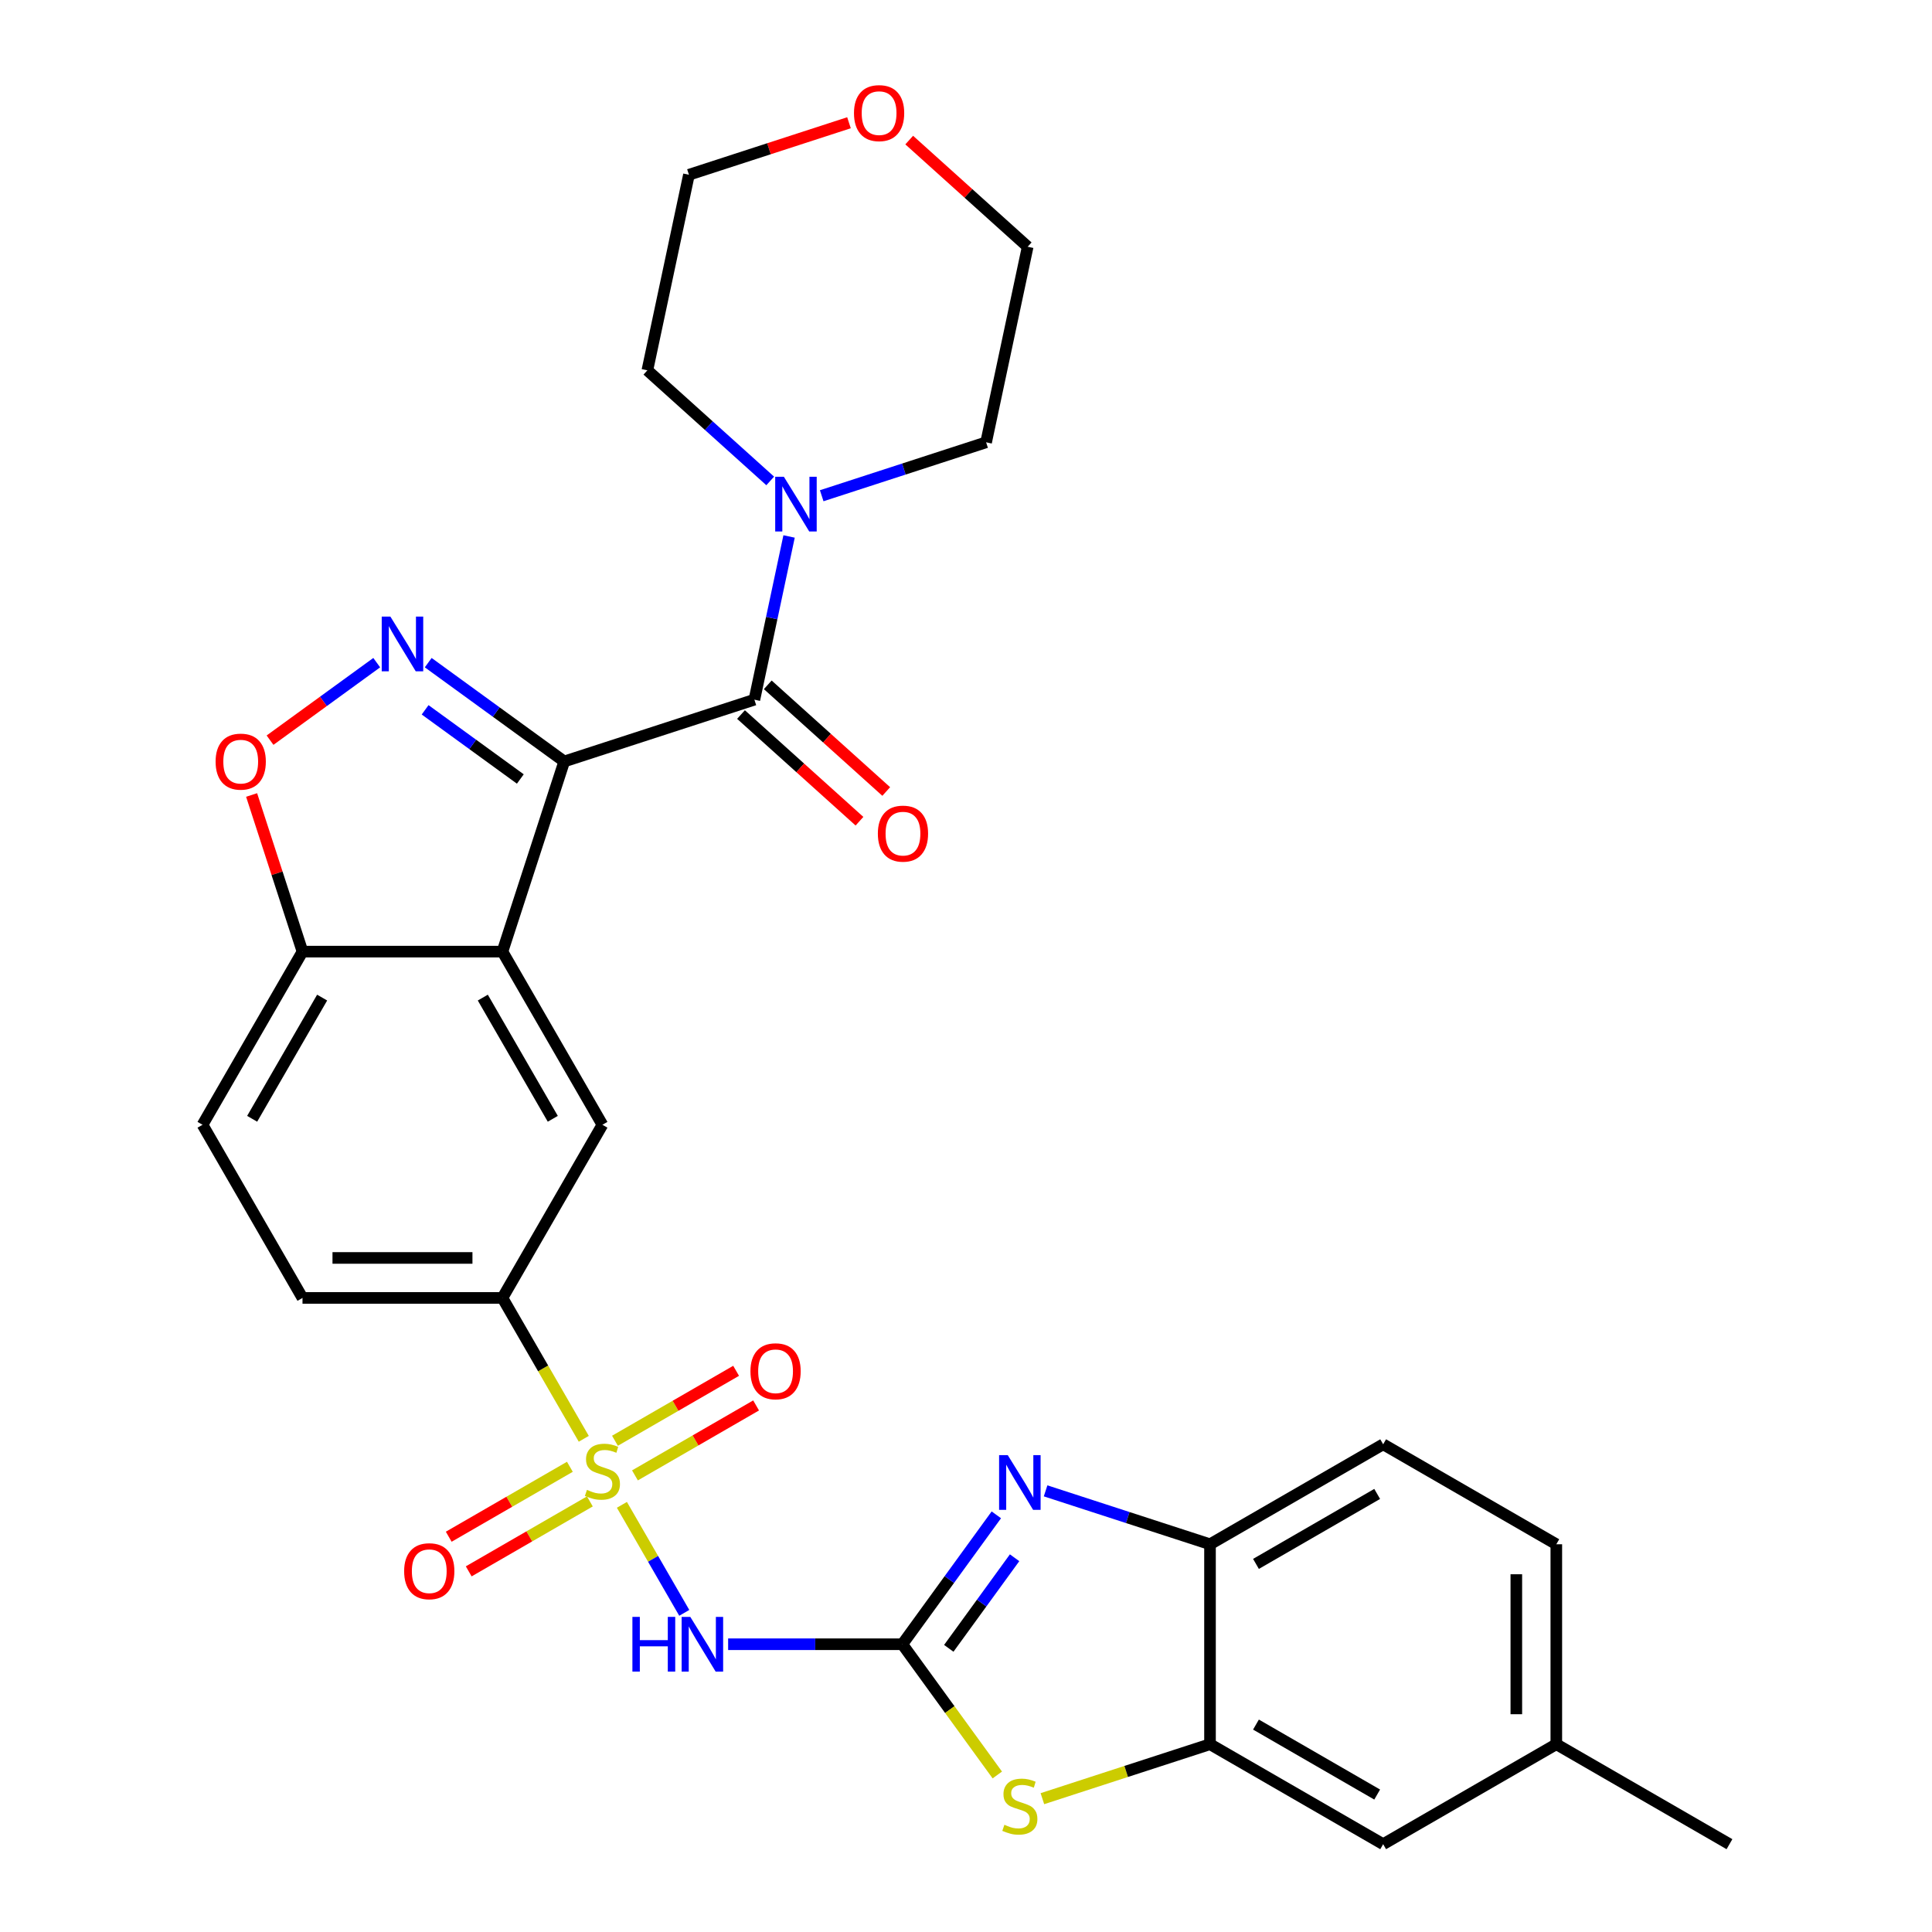 <?xml version='1.0' encoding='iso-8859-1'?>
<svg version='1.1' baseProfile='full'
              xmlns='http://www.w3.org/2000/svg'
                      xmlns:rdkit='http://www.rdkit.org/xml'
                      xmlns:xlink='http://www.w3.org/1999/xlink'
                  xml:space='preserve'
width='1000px' height='1000px' viewBox='0 0 1000 1000'>
<!-- END OF HEADER -->
<rect style='opacity:1.0;fill:#FFFFFF;stroke:none' width='1000' height='1000' x='0' y='0'> </rect>
<path class='bond-2' d='M 292.044,394.134 L 256.845,368.56' style='fill:none;fill-rule:evenodd;stroke:#000000;stroke-width:6px;stroke-linecap:butt;stroke-linejoin:miter;stroke-opacity:1' />
<path class='bond-2' d='M 256.845,368.56 L 221.647,342.987' style='fill:none;fill-rule:evenodd;stroke:#0000FF;stroke-width:6px;stroke-linecap:butt;stroke-linejoin:miter;stroke-opacity:1' />
<path class='bond-2' d='M 269.318,403.207 L 244.679,385.305' style='fill:none;fill-rule:evenodd;stroke:#000000;stroke-width:6px;stroke-linecap:butt;stroke-linejoin:miter;stroke-opacity:1' />
<path class='bond-2' d='M 244.679,385.305 L 220.04,367.404' style='fill:none;fill-rule:evenodd;stroke:#0000FF;stroke-width:6px;stroke-linecap:butt;stroke-linejoin:miter;stroke-opacity:1' />
<path class='bond-4' d='M 292.044,394.134 L 260.064,492.558' style='fill:none;fill-rule:evenodd;stroke:#000000;stroke-width:6px;stroke-linecap:butt;stroke-linejoin:miter;stroke-opacity:1' />
<path class='bond-5' d='M 292.044,394.134 L 390.468,362.154' style='fill:none;fill-rule:evenodd;stroke:#000000;stroke-width:6px;stroke-linecap:butt;stroke-linejoin:miter;stroke-opacity:1' />
<path class='bond-0' d='M 302.163,744.724 L 281.113,708.266' style='fill:none;fill-rule:evenodd;stroke:#CCCC00;stroke-width:6px;stroke-linecap:butt;stroke-linejoin:miter;stroke-opacity:1' />
<path class='bond-0' d='M 281.113,708.266 L 260.064,671.807' style='fill:none;fill-rule:evenodd;stroke:#000000;stroke-width:6px;stroke-linecap:butt;stroke-linejoin:miter;stroke-opacity:1' />
<path class='bond-3' d='M 321.893,778.899 L 338.034,806.856' style='fill:none;fill-rule:evenodd;stroke:#CCCC00;stroke-width:6px;stroke-linecap:butt;stroke-linejoin:miter;stroke-opacity:1' />
<path class='bond-3' d='M 338.034,806.856 L 354.176,834.813' style='fill:none;fill-rule:evenodd;stroke:#0000FF;stroke-width:6px;stroke-linecap:butt;stroke-linejoin:miter;stroke-opacity:1' />
<path class='bond-15' d='M 294.967,759.205 L 263.614,777.307' style='fill:none;fill-rule:evenodd;stroke:#CCCC00;stroke-width:6px;stroke-linecap:butt;stroke-linejoin:miter;stroke-opacity:1' />
<path class='bond-15' d='M 263.614,777.307 L 232.26,795.409' style='fill:none;fill-rule:evenodd;stroke:#FF0000;stroke-width:6px;stroke-linecap:butt;stroke-linejoin:miter;stroke-opacity:1' />
<path class='bond-15' d='M 305.316,777.13 L 273.963,795.232' style='fill:none;fill-rule:evenodd;stroke:#CCCC00;stroke-width:6px;stroke-linecap:butt;stroke-linejoin:miter;stroke-opacity:1' />
<path class='bond-15' d='M 273.963,795.232 L 242.609,813.334' style='fill:none;fill-rule:evenodd;stroke:#FF0000;stroke-width:6px;stroke-linecap:butt;stroke-linejoin:miter;stroke-opacity:1' />
<path class='bond-16' d='M 328.65,763.658 L 360.004,745.556' style='fill:none;fill-rule:evenodd;stroke:#CCCC00;stroke-width:6px;stroke-linecap:butt;stroke-linejoin:miter;stroke-opacity:1' />
<path class='bond-16' d='M 360.004,745.556 L 391.357,727.454' style='fill:none;fill-rule:evenodd;stroke:#FF0000;stroke-width:6px;stroke-linecap:butt;stroke-linejoin:miter;stroke-opacity:1' />
<path class='bond-16' d='M 318.301,745.733 L 349.655,727.631' style='fill:none;fill-rule:evenodd;stroke:#CCCC00;stroke-width:6px;stroke-linecap:butt;stroke-linejoin:miter;stroke-opacity:1' />
<path class='bond-16' d='M 349.655,727.631 L 381.008,709.529' style='fill:none;fill-rule:evenodd;stroke:#FF0000;stroke-width:6px;stroke-linecap:butt;stroke-linejoin:miter;stroke-opacity:1' />
<path class='bond-1' d='M 467.043,851.056 L 421.962,851.056' style='fill:none;fill-rule:evenodd;stroke:#000000;stroke-width:6px;stroke-linecap:butt;stroke-linejoin:miter;stroke-opacity:1' />
<path class='bond-1' d='M 421.962,851.056 L 376.881,851.056' style='fill:none;fill-rule:evenodd;stroke:#0000FF;stroke-width:6px;stroke-linecap:butt;stroke-linejoin:miter;stroke-opacity:1' />
<path class='bond-6' d='M 467.043,851.056 L 491.374,817.567' style='fill:none;fill-rule:evenodd;stroke:#000000;stroke-width:6px;stroke-linecap:butt;stroke-linejoin:miter;stroke-opacity:1' />
<path class='bond-6' d='M 491.374,817.567 L 515.705,784.079' style='fill:none;fill-rule:evenodd;stroke:#0000FF;stroke-width:6px;stroke-linecap:butt;stroke-linejoin:miter;stroke-opacity:1' />
<path class='bond-6' d='M 491.087,853.175 L 508.119,829.733' style='fill:none;fill-rule:evenodd;stroke:#000000;stroke-width:6px;stroke-linecap:butt;stroke-linejoin:miter;stroke-opacity:1' />
<path class='bond-6' d='M 508.119,829.733 L 525.15,806.291' style='fill:none;fill-rule:evenodd;stroke:#0000FF;stroke-width:6px;stroke-linecap:butt;stroke-linejoin:miter;stroke-opacity:1' />
<path class='bond-7' d='M 467.043,851.056 L 491.624,884.889' style='fill:none;fill-rule:evenodd;stroke:#000000;stroke-width:6px;stroke-linecap:butt;stroke-linejoin:miter;stroke-opacity:1' />
<path class='bond-7' d='M 491.624,884.889 L 516.205,918.722' style='fill:none;fill-rule:evenodd;stroke:#CCCC00;stroke-width:6px;stroke-linecap:butt;stroke-linejoin:miter;stroke-opacity:1' />
<path class='bond-9' d='M 194.992,342.987 L 167.381,363.048' style='fill:none;fill-rule:evenodd;stroke:#0000FF;stroke-width:6px;stroke-linecap:butt;stroke-linejoin:miter;stroke-opacity:1' />
<path class='bond-9' d='M 167.381,363.048 L 139.77,383.108' style='fill:none;fill-rule:evenodd;stroke:#FF0000;stroke-width:6px;stroke-linecap:butt;stroke-linejoin:miter;stroke-opacity:1' />
<path class='bond-10' d='M 260.064,492.558 L 311.809,582.183' style='fill:none;fill-rule:evenodd;stroke:#000000;stroke-width:6px;stroke-linecap:butt;stroke-linejoin:miter;stroke-opacity:1' />
<path class='bond-10' d='M 249.901,516.351 L 286.122,579.088' style='fill:none;fill-rule:evenodd;stroke:#000000;stroke-width:6px;stroke-linecap:butt;stroke-linejoin:miter;stroke-opacity:1' />
<path class='bond-14' d='M 260.064,492.558 L 156.575,492.558' style='fill:none;fill-rule:evenodd;stroke:#000000;stroke-width:6px;stroke-linecap:butt;stroke-linejoin:miter;stroke-opacity:1' />
<path class='bond-12' d='M 390.468,362.154 L 399.447,319.914' style='fill:none;fill-rule:evenodd;stroke:#000000;stroke-width:6px;stroke-linecap:butt;stroke-linejoin:miter;stroke-opacity:1' />
<path class='bond-12' d='M 399.447,319.914 L 408.425,277.673' style='fill:none;fill-rule:evenodd;stroke:#0000FF;stroke-width:6px;stroke-linecap:butt;stroke-linejoin:miter;stroke-opacity:1' />
<path class='bond-17' d='M 383.544,369.845 L 414.204,397.451' style='fill:none;fill-rule:evenodd;stroke:#000000;stroke-width:6px;stroke-linecap:butt;stroke-linejoin:miter;stroke-opacity:1' />
<path class='bond-17' d='M 414.204,397.451 L 444.864,425.058' style='fill:none;fill-rule:evenodd;stroke:#FF0000;stroke-width:6px;stroke-linecap:butt;stroke-linejoin:miter;stroke-opacity:1' />
<path class='bond-17' d='M 397.393,354.463 L 428.053,382.07' style='fill:none;fill-rule:evenodd;stroke:#000000;stroke-width:6px;stroke-linecap:butt;stroke-linejoin:miter;stroke-opacity:1' />
<path class='bond-17' d='M 428.053,382.07 L 458.713,409.676' style='fill:none;fill-rule:evenodd;stroke:#FF0000;stroke-width:6px;stroke-linecap:butt;stroke-linejoin:miter;stroke-opacity:1' />
<path class='bond-13' d='M 541.2,771.662 L 583.748,785.486' style='fill:none;fill-rule:evenodd;stroke:#0000FF;stroke-width:6px;stroke-linecap:butt;stroke-linejoin:miter;stroke-opacity:1' />
<path class='bond-13' d='M 583.748,785.486 L 626.297,799.311' style='fill:none;fill-rule:evenodd;stroke:#000000;stroke-width:6px;stroke-linecap:butt;stroke-linejoin:miter;stroke-opacity:1' />
<path class='bond-11' d='M 539.54,930.99 L 582.918,916.895' style='fill:none;fill-rule:evenodd;stroke:#CCCC00;stroke-width:6px;stroke-linecap:butt;stroke-linejoin:miter;stroke-opacity:1' />
<path class='bond-11' d='M 582.918,916.895 L 626.297,902.801' style='fill:none;fill-rule:evenodd;stroke:#000000;stroke-width:6px;stroke-linecap:butt;stroke-linejoin:miter;stroke-opacity:1' />
<path class='bond-8' d='M 260.064,671.807 L 311.809,582.183' style='fill:none;fill-rule:evenodd;stroke:#000000;stroke-width:6px;stroke-linecap:butt;stroke-linejoin:miter;stroke-opacity:1' />
<path class='bond-32' d='M 260.064,671.807 L 156.575,671.807' style='fill:none;fill-rule:evenodd;stroke:#000000;stroke-width:6px;stroke-linecap:butt;stroke-linejoin:miter;stroke-opacity:1' />
<path class='bond-32' d='M 244.541,651.109 L 172.098,651.109' style='fill:none;fill-rule:evenodd;stroke:#000000;stroke-width:6px;stroke-linecap:butt;stroke-linejoin:miter;stroke-opacity:1' />
<path class='bond-30' d='M 130.231,411.481 L 143.403,452.02' style='fill:none;fill-rule:evenodd;stroke:#FF0000;stroke-width:6px;stroke-linecap:butt;stroke-linejoin:miter;stroke-opacity:1' />
<path class='bond-30' d='M 143.403,452.02 L 156.575,492.558' style='fill:none;fill-rule:evenodd;stroke:#000000;stroke-width:6px;stroke-linecap:butt;stroke-linejoin:miter;stroke-opacity:1' />
<path class='bond-18' d='M 626.297,902.801 L 715.921,954.545' style='fill:none;fill-rule:evenodd;stroke:#000000;stroke-width:6px;stroke-linecap:butt;stroke-linejoin:miter;stroke-opacity:1' />
<path class='bond-18' d='M 650.089,892.638 L 712.826,928.859' style='fill:none;fill-rule:evenodd;stroke:#000000;stroke-width:6px;stroke-linecap:butt;stroke-linejoin:miter;stroke-opacity:1' />
<path class='bond-33' d='M 626.297,902.801 L 626.297,799.311' style='fill:none;fill-rule:evenodd;stroke:#000000;stroke-width:6px;stroke-linecap:butt;stroke-linejoin:miter;stroke-opacity:1' />
<path class='bond-25' d='M 398.658,248.926 L 366.868,220.302' style='fill:none;fill-rule:evenodd;stroke:#0000FF;stroke-width:6px;stroke-linecap:butt;stroke-linejoin:miter;stroke-opacity:1' />
<path class='bond-25' d='M 366.868,220.302 L 335.077,191.678' style='fill:none;fill-rule:evenodd;stroke:#000000;stroke-width:6px;stroke-linecap:butt;stroke-linejoin:miter;stroke-opacity:1' />
<path class='bond-26' d='M 425.312,256.596 L 467.861,242.771' style='fill:none;fill-rule:evenodd;stroke:#0000FF;stroke-width:6px;stroke-linecap:butt;stroke-linejoin:miter;stroke-opacity:1' />
<path class='bond-26' d='M 467.861,242.771 L 510.409,228.946' style='fill:none;fill-rule:evenodd;stroke:#000000;stroke-width:6px;stroke-linecap:butt;stroke-linejoin:miter;stroke-opacity:1' />
<path class='bond-21' d='M 626.297,799.311 L 715.921,747.567' style='fill:none;fill-rule:evenodd;stroke:#000000;stroke-width:6px;stroke-linecap:butt;stroke-linejoin:miter;stroke-opacity:1' />
<path class='bond-21' d='M 650.089,809.475 L 712.826,773.253' style='fill:none;fill-rule:evenodd;stroke:#000000;stroke-width:6px;stroke-linecap:butt;stroke-linejoin:miter;stroke-opacity:1' />
<path class='bond-20' d='M 156.575,492.558 L 104.83,582.183' style='fill:none;fill-rule:evenodd;stroke:#000000;stroke-width:6px;stroke-linecap:butt;stroke-linejoin:miter;stroke-opacity:1' />
<path class='bond-20' d='M 166.738,516.351 L 130.516,579.088' style='fill:none;fill-rule:evenodd;stroke:#000000;stroke-width:6px;stroke-linecap:butt;stroke-linejoin:miter;stroke-opacity:1' />
<path class='bond-23' d='M 715.921,954.545 L 805.546,902.801' style='fill:none;fill-rule:evenodd;stroke:#000000;stroke-width:6px;stroke-linecap:butt;stroke-linejoin:miter;stroke-opacity:1' />
<path class='bond-19' d='M 156.575,671.807 L 104.83,582.183' style='fill:none;fill-rule:evenodd;stroke:#000000;stroke-width:6px;stroke-linecap:butt;stroke-linejoin:miter;stroke-opacity:1' />
<path class='bond-24' d='M 715.921,747.567 L 805.546,799.311' style='fill:none;fill-rule:evenodd;stroke:#000000;stroke-width:6px;stroke-linecap:butt;stroke-linejoin:miter;stroke-opacity:1' />
<path class='bond-22' d='M 470.606,72.505 L 501.266,100.111' style='fill:none;fill-rule:evenodd;stroke:#FF0000;stroke-width:6px;stroke-linecap:butt;stroke-linejoin:miter;stroke-opacity:1' />
<path class='bond-22' d='M 501.266,100.111 L 531.926,127.718' style='fill:none;fill-rule:evenodd;stroke:#000000;stroke-width:6px;stroke-linecap:butt;stroke-linejoin:miter;stroke-opacity:1' />
<path class='bond-31' d='M 439.431,63.535 L 398.013,76.992' style='fill:none;fill-rule:evenodd;stroke:#FF0000;stroke-width:6px;stroke-linecap:butt;stroke-linejoin:miter;stroke-opacity:1' />
<path class='bond-31' d='M 398.013,76.992 L 356.594,90.45' style='fill:none;fill-rule:evenodd;stroke:#000000;stroke-width:6px;stroke-linecap:butt;stroke-linejoin:miter;stroke-opacity:1' />
<path class='bond-29' d='M 805.546,902.801 L 895.17,954.545' style='fill:none;fill-rule:evenodd;stroke:#000000;stroke-width:6px;stroke-linecap:butt;stroke-linejoin:miter;stroke-opacity:1' />
<path class='bond-34' d='M 805.546,902.801 L 805.546,799.311' style='fill:none;fill-rule:evenodd;stroke:#000000;stroke-width:6px;stroke-linecap:butt;stroke-linejoin:miter;stroke-opacity:1' />
<path class='bond-34' d='M 784.848,887.277 L 784.848,814.835' style='fill:none;fill-rule:evenodd;stroke:#000000;stroke-width:6px;stroke-linecap:butt;stroke-linejoin:miter;stroke-opacity:1' />
<path class='bond-27' d='M 335.077,191.678 L 356.594,90.45' style='fill:none;fill-rule:evenodd;stroke:#000000;stroke-width:6px;stroke-linecap:butt;stroke-linejoin:miter;stroke-opacity:1' />
<path class='bond-28' d='M 510.409,228.946 L 531.926,127.718' style='fill:none;fill-rule:evenodd;stroke:#000000;stroke-width:6px;stroke-linecap:butt;stroke-linejoin:miter;stroke-opacity:1' />
<path  class='atom-1' d='M 303.809 771.152
Q 304.129 771.272, 305.449 771.832
Q 306.769 772.392, 308.209 772.752
Q 309.689 773.072, 311.129 773.072
Q 313.809 773.072, 315.369 771.792
Q 316.929 770.472, 316.929 768.192
Q 316.929 766.632, 316.129 765.672
Q 315.369 764.712, 314.169 764.192
Q 312.969 763.672, 310.969 763.072
Q 308.449 762.312, 306.929 761.592
Q 305.449 760.872, 304.369 759.352
Q 303.329 757.832, 303.329 755.272
Q 303.329 751.712, 305.729 749.512
Q 308.169 747.312, 312.969 747.312
Q 316.249 747.312, 319.969 748.872
L 319.049 751.952
Q 315.649 750.552, 313.089 750.552
Q 310.329 750.552, 308.809 751.712
Q 307.289 752.832, 307.329 754.792
Q 307.329 756.312, 308.089 757.232
Q 308.889 758.152, 310.009 758.672
Q 311.169 759.192, 313.089 759.792
Q 315.649 760.592, 317.169 761.392
Q 318.689 762.192, 319.769 763.832
Q 320.889 765.432, 320.889 768.192
Q 320.889 772.112, 318.249 774.232
Q 315.649 776.312, 311.289 776.312
Q 308.769 776.312, 306.849 775.752
Q 304.969 775.232, 302.729 774.312
L 303.809 771.152
' fill='#CCCC00'/>
<path  class='atom-3' d='M 202.059 319.144
L 211.339 334.144
Q 212.259 335.624, 213.739 338.304
Q 215.219 340.984, 215.299 341.144
L 215.299 319.144
L 219.059 319.144
L 219.059 347.464
L 215.179 347.464
L 205.219 331.064
Q 204.059 329.144, 202.819 326.944
Q 201.619 324.744, 201.259 324.064
L 201.259 347.464
L 197.579 347.464
L 197.579 319.144
L 202.059 319.144
' fill='#0000FF'/>
<path  class='atom-4' d='M 327.333 836.896
L 331.173 836.896
L 331.173 848.936
L 345.653 848.936
L 345.653 836.896
L 349.493 836.896
L 349.493 865.216
L 345.653 865.216
L 345.653 852.136
L 331.173 852.136
L 331.173 865.216
L 327.333 865.216
L 327.333 836.896
' fill='#0000FF'/>
<path  class='atom-4' d='M 357.293 836.896
L 366.573 851.896
Q 367.493 853.376, 368.973 856.056
Q 370.453 858.736, 370.533 858.896
L 370.533 836.896
L 374.293 836.896
L 374.293 865.216
L 370.413 865.216
L 360.453 848.816
Q 359.293 846.896, 358.053 844.696
Q 356.853 842.496, 356.493 841.816
L 356.493 865.216
L 352.813 865.216
L 352.813 836.896
L 357.293 836.896
' fill='#0000FF'/>
<path  class='atom-7' d='M 521.612 753.171
L 530.892 768.171
Q 531.812 769.651, 533.292 772.331
Q 534.772 775.011, 534.852 775.171
L 534.852 753.171
L 538.612 753.171
L 538.612 781.491
L 534.732 781.491
L 524.772 765.091
Q 523.612 763.171, 522.372 760.971
Q 521.172 758.771, 520.812 758.091
L 520.812 781.491
L 517.132 781.491
L 517.132 753.171
L 521.612 753.171
' fill='#0000FF'/>
<path  class='atom-8' d='M 519.872 944.501
Q 520.192 944.621, 521.512 945.181
Q 522.832 945.741, 524.272 946.101
Q 525.752 946.421, 527.192 946.421
Q 529.872 946.421, 531.432 945.141
Q 532.992 943.821, 532.992 941.541
Q 532.992 939.981, 532.192 939.021
Q 531.432 938.061, 530.232 937.541
Q 529.032 937.021, 527.032 936.421
Q 524.512 935.661, 522.992 934.941
Q 521.512 934.221, 520.432 932.701
Q 519.392 931.181, 519.392 928.621
Q 519.392 925.061, 521.792 922.861
Q 524.232 920.661, 529.032 920.661
Q 532.312 920.661, 536.032 922.221
L 535.112 925.301
Q 531.712 923.901, 529.152 923.901
Q 526.392 923.901, 524.872 925.061
Q 523.352 926.181, 523.392 928.141
Q 523.392 929.661, 524.152 930.581
Q 524.952 931.501, 526.072 932.021
Q 527.232 932.541, 529.152 933.141
Q 531.712 933.941, 533.232 934.741
Q 534.752 935.541, 535.832 937.181
Q 536.952 938.781, 536.952 941.541
Q 536.952 945.461, 534.312 947.581
Q 531.712 949.661, 527.352 949.661
Q 524.832 949.661, 522.912 949.101
Q 521.032 948.581, 518.792 947.661
L 519.872 944.501
' fill='#CCCC00'/>
<path  class='atom-10' d='M 111.595 394.214
Q 111.595 387.414, 114.955 383.614
Q 118.315 379.814, 124.595 379.814
Q 130.875 379.814, 134.235 383.614
Q 137.595 387.414, 137.595 394.214
Q 137.595 401.094, 134.195 405.014
Q 130.795 408.894, 124.595 408.894
Q 118.355 408.894, 114.955 405.014
Q 111.595 401.134, 111.595 394.214
M 124.595 405.694
Q 128.915 405.694, 131.235 402.814
Q 133.595 399.894, 133.595 394.214
Q 133.595 388.654, 131.235 385.854
Q 128.915 383.014, 124.595 383.014
Q 120.275 383.014, 117.915 385.814
Q 115.595 388.614, 115.595 394.214
Q 115.595 399.934, 117.915 402.814
Q 120.275 405.694, 124.595 405.694
' fill='#FF0000'/>
<path  class='atom-13' d='M 405.725 246.766
L 415.005 261.766
Q 415.925 263.246, 417.405 265.926
Q 418.885 268.606, 418.965 268.766
L 418.965 246.766
L 422.725 246.766
L 422.725 275.086
L 418.845 275.086
L 408.885 258.686
Q 407.725 256.766, 406.485 254.566
Q 405.285 252.366, 404.925 251.686
L 404.925 275.086
L 401.245 275.086
L 401.245 246.766
L 405.725 246.766
' fill='#0000FF'/>
<path  class='atom-16' d='M 209.184 813.256
Q 209.184 806.456, 212.544 802.656
Q 215.904 798.856, 222.184 798.856
Q 228.464 798.856, 231.824 802.656
Q 235.184 806.456, 235.184 813.256
Q 235.184 820.136, 231.784 824.056
Q 228.384 827.936, 222.184 827.936
Q 215.944 827.936, 212.544 824.056
Q 209.184 820.176, 209.184 813.256
M 222.184 824.736
Q 226.504 824.736, 228.824 821.856
Q 231.184 818.936, 231.184 813.256
Q 231.184 807.696, 228.824 804.896
Q 226.504 802.056, 222.184 802.056
Q 217.864 802.056, 215.504 804.856
Q 213.184 807.656, 213.184 813.256
Q 213.184 818.976, 215.504 821.856
Q 217.864 824.736, 222.184 824.736
' fill='#FF0000'/>
<path  class='atom-17' d='M 388.433 709.767
Q 388.433 702.967, 391.793 699.167
Q 395.153 695.367, 401.433 695.367
Q 407.713 695.367, 411.073 699.167
Q 414.433 702.967, 414.433 709.767
Q 414.433 716.647, 411.033 720.567
Q 407.633 724.447, 401.433 724.447
Q 395.193 724.447, 391.793 720.567
Q 388.433 716.687, 388.433 709.767
M 401.433 721.247
Q 405.753 721.247, 408.073 718.367
Q 410.433 715.447, 410.433 709.767
Q 410.433 704.207, 408.073 701.407
Q 405.753 698.567, 401.433 698.567
Q 397.113 698.567, 394.753 701.367
Q 392.433 704.167, 392.433 709.767
Q 392.433 715.487, 394.753 718.367
Q 397.113 721.247, 401.433 721.247
' fill='#FF0000'/>
<path  class='atom-18' d='M 454.376 431.482
Q 454.376 424.682, 457.736 420.882
Q 461.096 417.082, 467.376 417.082
Q 473.656 417.082, 477.016 420.882
Q 480.376 424.682, 480.376 431.482
Q 480.376 438.362, 476.976 442.282
Q 473.576 446.162, 467.376 446.162
Q 461.136 446.162, 457.736 442.282
Q 454.376 438.402, 454.376 431.482
M 467.376 442.962
Q 471.696 442.962, 474.016 440.082
Q 476.376 437.162, 476.376 431.482
Q 476.376 425.922, 474.016 423.122
Q 471.696 420.282, 467.376 420.282
Q 463.056 420.282, 460.696 423.082
Q 458.376 425.882, 458.376 431.482
Q 458.376 437.202, 460.696 440.082
Q 463.056 442.962, 467.376 442.962
' fill='#FF0000'/>
<path  class='atom-23' d='M 442.018 58.55
Q 442.018 51.75, 445.378 47.95
Q 448.738 44.15, 455.018 44.15
Q 461.298 44.15, 464.658 47.95
Q 468.018 51.75, 468.018 58.55
Q 468.018 65.43, 464.618 69.35
Q 461.218 73.23, 455.018 73.23
Q 448.778 73.23, 445.378 69.35
Q 442.018 65.47, 442.018 58.55
M 455.018 70.03
Q 459.338 70.03, 461.658 67.15
Q 464.018 64.23, 464.018 58.55
Q 464.018 52.99, 461.658 50.19
Q 459.338 47.35, 455.018 47.35
Q 450.698 47.35, 448.338 50.15
Q 446.018 52.95, 446.018 58.55
Q 446.018 64.27, 448.338 67.15
Q 450.698 70.03, 455.018 70.03
' fill='#FF0000'/>
</svg>
